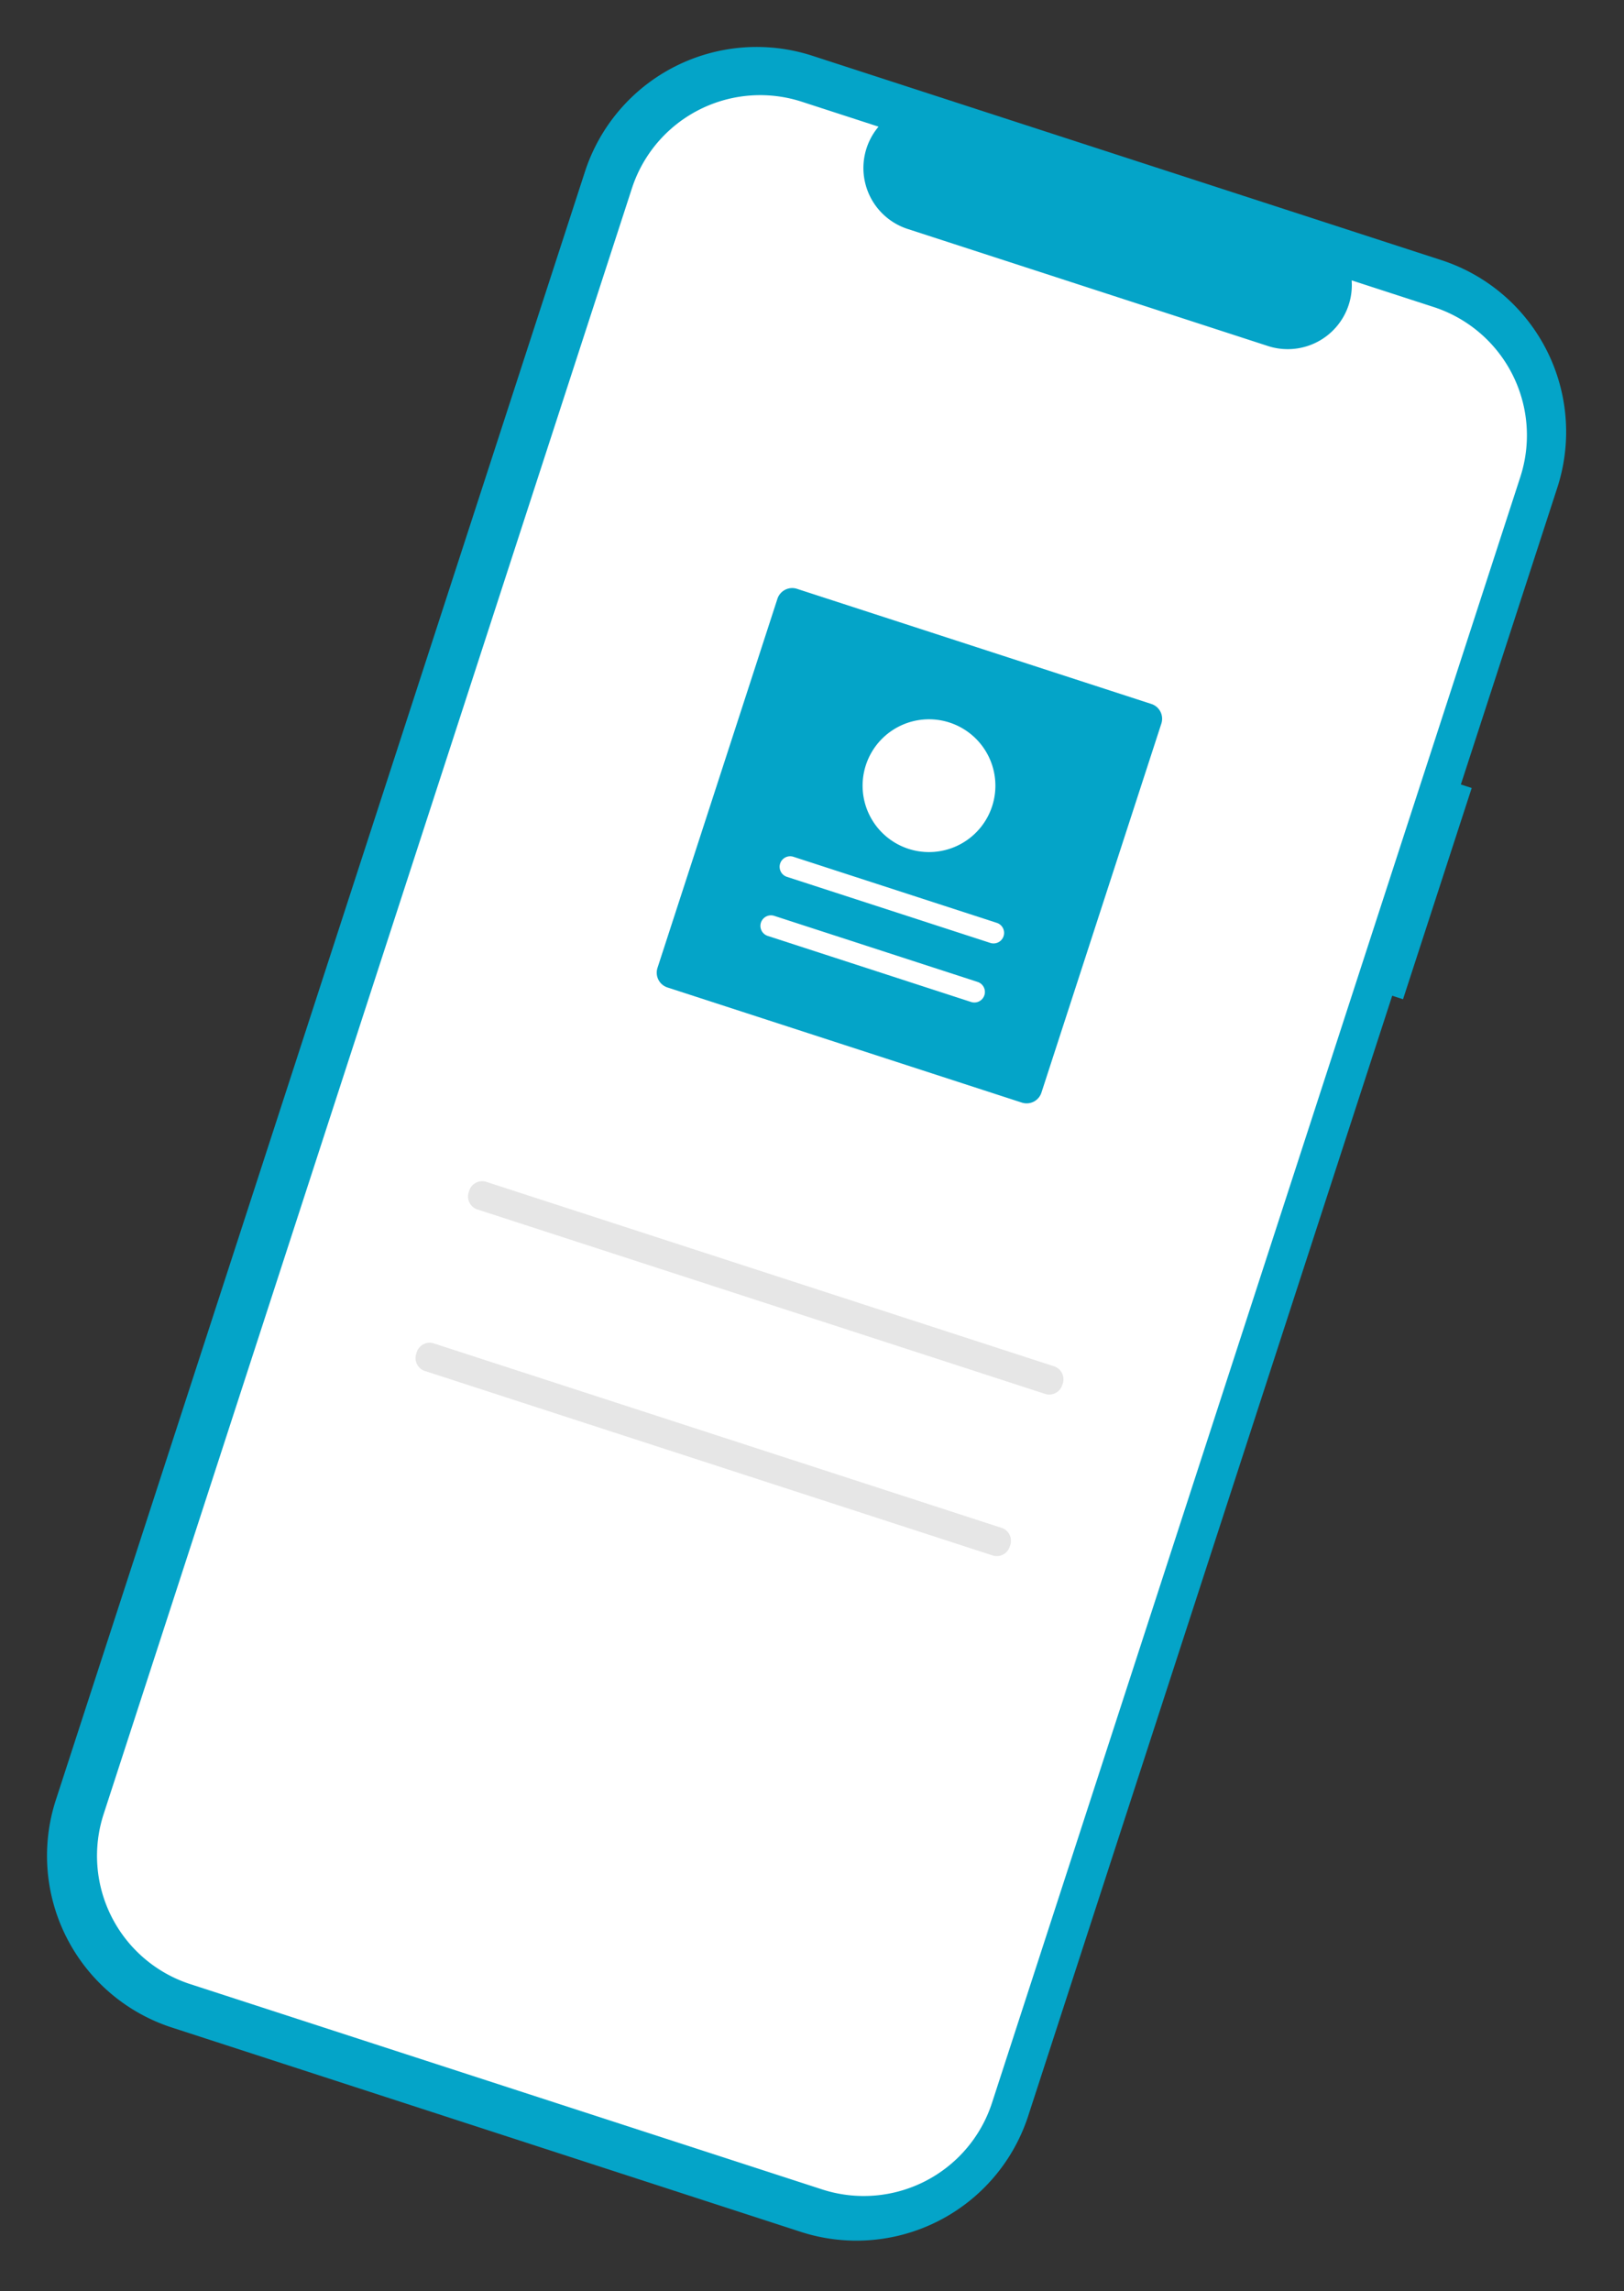 <svg xmlns="http://www.w3.org/2000/svg" width="183.429" height="258.817" viewBox="0 0 183.429 258.817"><rect x="0" y="0" width="183.429" height="258.817" fill="#333333" stroke="none"/><g transform="translate(-164.631 -194.332)"><path d="M116.775,55.653h-1.287V20.4A20.4,20.4,0,0,0,95.086,0H20.4A20.4,20.4,0,0,0,0,20.4v193.39a20.4,20.4,0,0,0,20.4,20.4H95.086a20.4,20.4,0,0,0,20.4-20.4V80.745h1.287Z" transform="matrix(0.951, 0.309, -0.309, 0.951, 237.001, 194.332)" fill="#04a4c8"/><path d="M90.282,0H80.533a7.239,7.239,0,0,1-6.7,9.974H31.045A7.239,7.239,0,0,1,24.343,0H15.236A15.236,15.236,0,0,0,0,15.237V208.342a15.236,15.236,0,0,0,15.236,15.236H90.279a15.236,15.236,0,0,0,15.236-15.236h0V15.236A15.236,15.236,0,0,0,90.279,0h0Z" transform="matrix(0.951, 0.309, -0.309, 0.951, 240.712, 201.118)" fill="#fff"/><path d="M1.754,0H43.849A1.756,1.756,0,0,1,45.6,1.754v43.84a1.756,1.756,0,0,1-1.754,1.754H1.754A1.756,1.756,0,0,1,0,45.594V1.754A1.756,1.756,0,0,1,1.754,0Z" transform="matrix(0.951, 0.309, -0.309, 0.951, 252.982, 260.302)" fill="#04a4c8"/><path d="M25.347,2.382a1.191,1.191,0,1,0,0-2.382H1.191a1.191,1.191,0,1,0,0,2.382Z" transform="matrix(0.951, 0.309, -0.309, 0.951, 250.947, 297.415)" fill="#fff"/><path d="M25.347,2.382a1.191,1.191,0,1,0,0-2.382H1.191a1.191,1.191,0,1,0,0,2.382Z" transform="matrix(0.951, 0.309, -0.309, 0.951, 253.115, 290.743)" fill="#fff"/><path d="M7.5,0A7.5,7.5,0,1,1,0,7.5,7.5,7.5,0,0,1,7.5,0Z" transform="matrix(0.951, 0.309, -0.309, 0.951, 264.745, 273.63)" fill="#fff"/><path d="M1.434,0A1.548,1.548,0,0,0,0,1.637,1.548,1.548,0,0,0,1.434,3.275H69.057a1.548,1.548,0,0,0,1.434-1.637A1.548,1.548,0,0,0,69.057,0Z" transform="matrix(0.951, 0.309, -0.309, 0.951, 218.108, 327.358)" fill="#e6e6e6"/><path d="M1.434,0A1.548,1.548,0,0,0,0,1.637,1.548,1.548,0,0,0,1.434,3.275H69.057a1.548,1.548,0,0,0,1.434-1.637A1.548,1.548,0,0,0,69.057,0Z" transform="matrix(0.951, 0.309, -0.309, 0.951, 212.178, 345.605)" fill="#e6e6e6"/></g></svg>